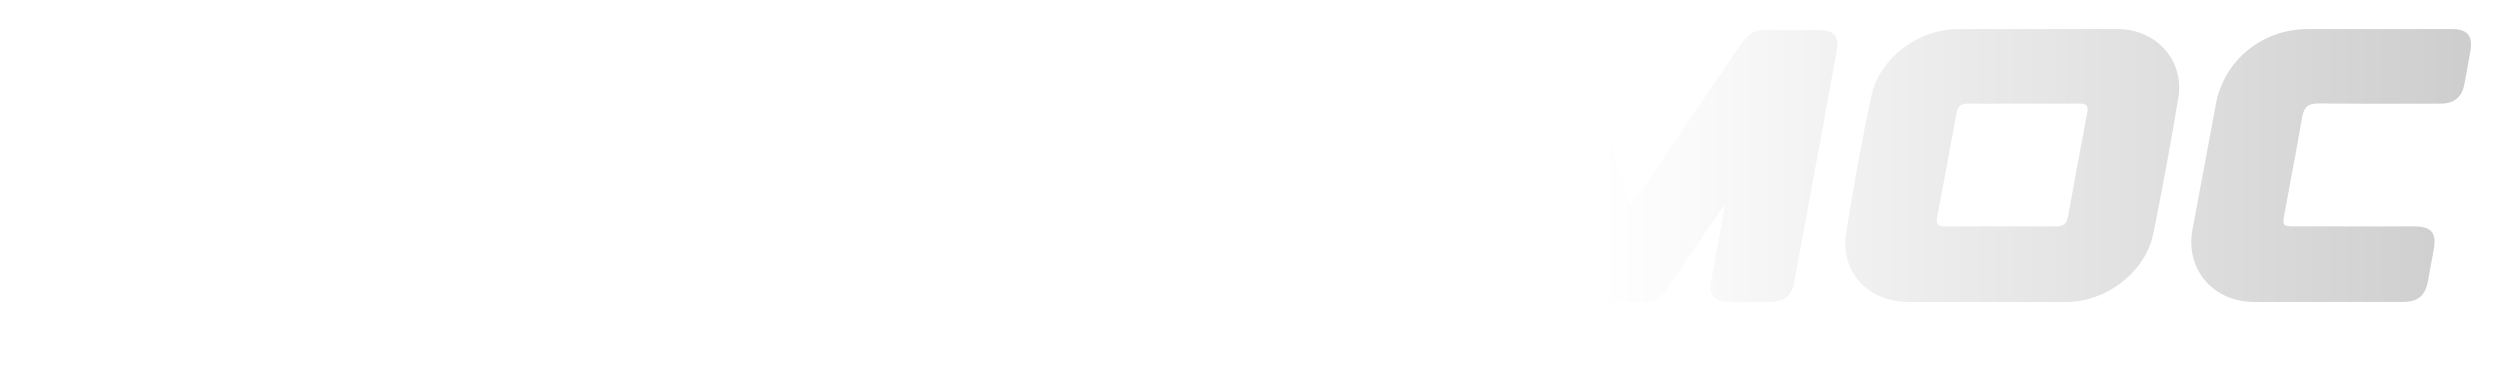 <svg width="345" height="53" viewBox="0 0 345 53" fill="none" xmlns="http://www.w3.org/2000/svg">
<g filter="url(#filter0_d_29_14904)">
<path d="M18.184 17.353C14.264 17.353 10.343 17.359 6.422 17.35C4.569 17.345 3.743 16.358 4.07 14.568C4.353 13.015 4.624 11.46 4.937 9.912C5.322 8.006 6.314 7.209 8.279 7.195C9.894 7.184 11.509 7.16 13.122 7.206C13.995 7.231 14.474 7.032 14.571 6.059C14.69 4.851 14.965 3.654 15.236 2.469C15.61 0.815 16.641 0.016 18.37 0.013C30.085 0.007 41.803 0.005 53.518 0.013C55.704 0.013 56.848 1.451 56.438 3.578C54.443 13.896 52.457 24.215 50.47 34.533C49.982 37.062 49.082 37.805 46.438 37.807C44.962 37.807 43.485 37.837 42.011 37.799C41.218 37.78 40.866 38.036 40.761 38.849C40.6 40.097 40.315 41.335 40.024 42.564C39.661 44.093 38.569 44.96 36.971 44.982C34.804 45.012 32.634 44.998 30.467 44.987C28.298 44.976 27.505 44 27.902 41.865C29.273 34.46 30.645 27.054 32.005 19.648C32.307 18 31.767 17.361 30.082 17.356C26.117 17.345 22.152 17.353 18.187 17.353H18.184ZM14.574 7.353C14.153 9.26 14.835 10.067 16.86 10.07C24.602 10.081 32.346 10.07 40.088 10.078C42.218 10.078 42.712 10.698 42.335 12.735C40.958 20.135 39.586 27.538 38.234 34.944C37.874 36.915 38.874 37.867 40.913 37.5C42.659 28.455 44.435 19.387 46.142 10.307C46.472 8.547 45.225 7.334 43.299 7.329C34.125 7.31 24.948 7.301 15.774 7.293C15.367 7.293 14.962 7.331 14.574 7.35V7.353Z" fill="white"/>
<path fill-rule="evenodd" clip-rule="evenodd" d="M143.586 29.114C143.239 28.517 142.888 27.914 142.533 27.302C142.718 27.191 142.883 27.092 143.037 27C143.284 26.853 143.5 26.724 143.713 26.592C146.814 24.658 148.881 21.995 149.585 18.425C149.97 16.469 150.317 14.508 150.665 12.546C150.797 11.799 150.93 11.051 151.064 10.304C152.109 4.508 148.41 0.062 142.4 0.026C135.692 -0.011 128.983 -0.001 122.274 0.01C120.262 0.013 118.25 0.016 116.238 0.018C114.14 0.018 113.082 0.859 112.691 2.871C112.168 5.571 111.671 8.274 111.174 10.978L111.173 10.982C111.002 11.915 110.83 12.849 110.657 13.782L109.906 17.84C108.859 23.496 107.813 29.152 106.773 34.81C106.426 36.698 107.249 37.663 109.192 37.674C110.575 37.68 111.96 37.678 113.345 37.676H113.345C114.037 37.675 114.729 37.674 115.42 37.674C117.596 37.672 118.549 36.932 118.959 34.867C119.247 33.419 119.517 31.968 119.791 30.501C119.917 29.826 120.043 29.147 120.172 28.463C120.863 28.463 121.547 28.461 122.225 28.459L122.226 28.459H122.226C124.341 28.452 126.399 28.446 128.457 28.504C128.87 28.515 129.427 28.969 129.646 29.363C130.79 31.422 131.937 33.489 132.901 35.632C133.611 37.209 134.73 37.739 136.382 37.688C138.075 37.635 139.768 37.612 141.462 37.589C142.535 37.575 143.608 37.56 144.68 37.538C146.986 37.492 147.695 36.246 146.551 34.242C145.584 32.546 144.601 30.858 143.589 29.118L143.588 29.117L143.587 29.115L143.586 29.114ZM125.81 18.429L125.812 18.429H125.812C129.197 18.435 132.522 18.441 135.847 18.403C136.88 18.392 137.496 17.68 137.681 16.673C137.749 16.31 137.817 15.948 137.885 15.585C138.108 14.397 138.332 13.209 138.529 12.017C138.787 10.462 138.432 10.051 136.825 10.043C134.546 10.033 132.267 10.034 129.987 10.036L129.983 10.036C129.129 10.037 128.275 10.037 127.421 10.037H123.564C123.306 11.445 123.057 12.813 122.808 14.176L122.789 14.281L122.785 14.298C122.536 15.665 122.287 17.028 122.032 18.425H122.029C123.299 18.425 124.559 18.427 125.81 18.429ZM263.426 37.674H274.216V37.672H285.144C290.68 37.669 296.077 33.546 297.155 28.248C298.421 22.017 299.571 15.762 300.608 9.493C301.464 4.312 297.565 0.015 292.215 0.01C287.327 0.006 282.439 0.008 277.552 0.009C275.108 0.009 272.664 0.01 270.22 0.01C264.723 0.013 259.356 4.002 258.236 9.287C256.92 15.507 255.779 21.767 254.781 28.041C253.908 33.527 257.754 37.669 263.426 37.674ZM277.065 10.309C277.789 10.308 278.513 10.307 279.236 10.307V10.304C279.973 10.304 280.71 10.306 281.447 10.308H281.448C283.29 10.314 285.133 10.319 286.975 10.29C287.928 10.274 288.205 10.638 288.042 11.509C287.139 16.333 286.238 21.161 285.365 25.991C285.194 26.937 284.642 27.244 283.731 27.244C278.618 27.231 273.504 27.228 268.391 27.247C267.466 27.253 267.147 26.896 267.314 26.015L267.437 25.366C268.31 20.76 269.184 16.152 270.015 11.539C270.19 10.568 270.724 10.29 271.636 10.298C273.445 10.316 275.255 10.313 277.065 10.309H277.065ZM225.344 23.949C225.222 24.119 225.09 24.302 224.945 24.506L224.948 24.498C224.878 24.273 224.813 24.067 224.753 23.875C224.604 23.403 224.481 23.012 224.369 22.616C223.729 20.352 223.09 18.088 222.451 15.825C221.165 11.273 219.88 6.721 218.592 2.169C218.109 0.467 217.672 0.146 215.862 0.141C214.325 0.137 212.787 0.138 211.249 0.139C210.481 0.14 209.712 0.141 208.944 0.141C206.289 0.141 205.455 0.859 204.987 3.442C204.079 8.443 203.157 13.44 202.235 18.437C201.995 19.738 201.755 21.038 201.515 22.338C201.247 23.791 200.976 25.243 200.705 26.695C200.206 29.366 199.707 32.035 199.226 34.71C198.855 36.769 199.67 37.663 201.82 37.669C203.621 37.672 205.419 37.672 207.217 37.669C209.345 37.666 210.359 36.861 210.736 34.83C211.017 33.327 211.287 31.823 211.557 30.318L211.558 30.315L211.559 30.312L211.56 30.305C211.783 29.062 212.006 27.82 212.235 26.578C212.319 26.131 212.424 25.687 212.529 25.244C212.578 25.038 212.626 24.832 212.673 24.625C214.117 28.362 215.308 32.053 216.447 35.757C216.868 37.122 217.691 37.731 219.176 37.691C221.709 37.623 224.25 37.633 226.785 37.688C228.115 37.718 229.096 37.239 229.819 36.173L230.205 35.603C231.044 34.367 231.883 33.131 232.728 31.898C233.891 30.202 235.057 28.506 236.292 26.709L236.354 26.619C236.862 25.88 237.382 25.123 237.918 24.343C237.903 24.58 237.895 24.765 237.889 24.915V24.916V24.916C237.88 25.156 237.873 25.31 237.846 25.46C237.272 28.563 236.696 31.666 236.114 34.77C235.748 36.714 236.56 37.666 238.608 37.674C240.453 37.68 242.299 37.677 244.144 37.674C246.269 37.672 247.247 36.856 247.624 34.802C248.055 32.455 248.49 30.109 248.925 27.763C249.279 25.853 249.633 23.942 249.985 22.031C250.276 20.446 250.569 18.861 250.862 17.276L250.863 17.27C251.741 12.515 252.62 7.761 253.465 3.002C253.831 0.943 253.08 0.157 250.941 0.149C250.157 0.146 249.372 0.152 248.588 0.158C247.019 0.17 245.45 0.182 243.884 0.124C242.274 0.064 241.21 0.668 240.331 1.971C236.768 7.249 233.176 12.509 229.584 17.77C228.386 19.523 227.189 21.277 225.992 23.032C225.795 23.322 225.59 23.607 225.345 23.947L225.344 23.949ZM171.271 33.74C171.95 33.743 172.629 33.747 173.308 33.747V33.744C174.029 33.744 174.749 33.747 175.47 33.749H175.47H175.47H175.471H175.471C177.333 33.756 179.196 33.763 181.058 33.725C181.956 33.706 182.438 33.981 182.574 34.862C182.612 35.114 182.695 35.358 182.779 35.604L182.779 35.604C182.827 35.746 182.875 35.888 182.915 36.032C183.236 37.182 183.923 37.729 185.217 37.693C186.87 37.648 188.524 37.656 190.177 37.664H190.178H190.178C191.108 37.669 192.038 37.674 192.967 37.669C194.923 37.658 196.07 36.23 195.466 34.408C191.934 23.742 188.368 13.081 184.79 2.428C184.261 0.859 183.253 0.181 181.574 0.154C179.822 0.127 178.069 0.135 176.315 0.154C174.079 0.179 172.408 1.071 171.155 2.974C168.732 6.664 166.254 10.318 163.776 13.973C162.66 15.617 161.545 17.261 160.435 18.909C159.701 19.998 158.966 21.086 158.231 22.174L158.221 22.189C155.479 26.249 152.736 30.31 150.056 34.411C149.654 35.025 149.51 36.14 149.815 36.752C150.072 37.266 151.147 37.593 151.882 37.636C152.755 37.685 153.635 37.664 154.514 37.643H154.514H154.514C155.671 37.615 156.827 37.588 157.963 37.721C160.817 38.052 162.732 37.076 164.054 34.617C164.295 34.171 165.123 33.804 165.697 33.785C167.553 33.719 169.412 33.73 171.27 33.74H171.27H171.271ZM179.144 24.005H171.108C172.915 21.31 174.622 18.765 176.522 15.931C177.048 17.553 177.545 19.083 178.035 20.592L178.037 20.597C178.407 21.735 178.772 22.86 179.144 24.005ZM321.173 37.674C320.051 37.674 318.928 37.675 317.806 37.675C315.56 37.675 313.315 37.676 311.07 37.674C305.385 37.666 301.539 33.124 302.567 27.644L303.013 25.265C303.945 20.295 304.877 15.325 305.797 10.353C306.908 4.321 312.187 0.013 318.49 0.01C320.69 0.01 322.889 0.01 325.088 0.01C329.486 0.009 333.884 0.008 338.282 0.01C340.507 0.01 341.28 0.905 340.912 3.062C340.646 4.617 340.363 6.17 340.061 7.72C339.734 9.406 338.637 10.299 336.88 10.301C335.755 10.303 334.63 10.305 333.505 10.308L333.504 10.308C329.001 10.319 324.497 10.329 319.995 10.277C318.546 10.26 317.936 10.774 317.701 12.148C317.161 15.29 316.575 18.425 315.988 21.559L315.988 21.561L315.987 21.566C315.736 22.906 315.485 24.247 315.238 25.588C314.955 27.114 315.049 27.234 316.612 27.236C319.356 27.239 322.102 27.239 324.847 27.239H324.852C327.596 27.239 330.339 27.239 333.082 27.242C335.578 27.242 336.296 28.123 335.836 30.543C335.694 31.282 335.561 32.024 335.427 32.765L335.427 32.77C335.305 33.448 335.183 34.126 335.054 34.802C334.666 36.85 333.666 37.669 331.555 37.669C329.247 37.671 326.94 37.67 324.634 37.669H324.633C323.48 37.669 322.328 37.669 321.175 37.669L321.173 37.674ZM79.093 10.308C80.185 10.307 81.294 10.307 82.428 10.307L82.426 10.309C82.327 10.848 82.231 11.376 82.136 11.894C81.866 13.373 81.608 14.783 81.348 16.192C80.967 18.246 80.585 20.3 80.203 22.354C79.438 26.462 78.673 30.57 77.923 34.68C77.543 36.766 78.339 37.669 80.469 37.674C82.545 37.68 84.62 37.68 86.695 37.674C88.74 37.669 89.718 36.864 90.087 34.873C90.41 33.131 90.735 31.389 91.059 29.648C92.164 23.72 93.268 17.793 94.326 11.857C94.537 10.679 94.9 10.211 96.222 10.268C98.436 10.365 100.657 10.341 102.878 10.318C103.471 10.312 104.065 10.305 104.659 10.301C106.648 10.287 107.734 9.366 108.083 7.475C108.245 6.602 108.412 5.729 108.579 4.856C108.666 4.4 108.753 3.945 108.84 3.488C109.327 0.932 108.593 0.051 105.939 0.051H85.185C84.475 0.05 83.764 0.05 83.054 0.049C80.213 0.046 77.373 0.043 74.532 0.054C72.276 0.064 71.309 0.829 70.88 2.939C70.607 4.275 70.376 5.621 70.146 6.967C70.133 7.043 70.12 7.119 70.107 7.195C69.727 9.406 70.503 10.301 72.814 10.307C74.885 10.31 76.957 10.309 79.093 10.308Z" fill="url(#paint0_linear_29_14904)"/>
</g>
<defs>
<filter id="filter0_d_29_14904" x="0" y="0" width="345" height="53" filterUnits="userSpaceOnUse" color-interpolation-filters="sRGB">
<feFlood flood-opacity="0" result="BackgroundImageFix"/>
<feColorMatrix in="SourceAlpha" type="matrix" values="0 0 0 0 0 0 0 0 0 0 0 0 0 0 0 0 0 0 127 0" result="hardAlpha"/>
<feOffset dy="4"/>
<feGaussianBlur stdDeviation="2"/>
<feComposite in2="hardAlpha" operator="out"/>
<feColorMatrix type="matrix" values="0 0 0 0 0 0 0 0 0 0 0 0 0 0 0 0 0 0 0.25 0"/>
<feBlend mode="normal" in2="BackgroundImageFix" result="effect1_dropShadow_29_14904"/>
<feBlend mode="normal" in="SourceGraphic" in2="effect1_dropShadow_29_14904" result="shape"/>
</filter>
<linearGradient id="paint0_linear_29_14904" x1="220.943" y1="18.325" x2="468.077" y2="18.325" gradientUnits="userSpaceOnUse">
<stop stop-color="white"/>
<stop offset="1" stop-color="#999999"/>
</linearGradient>
</defs>
</svg>
